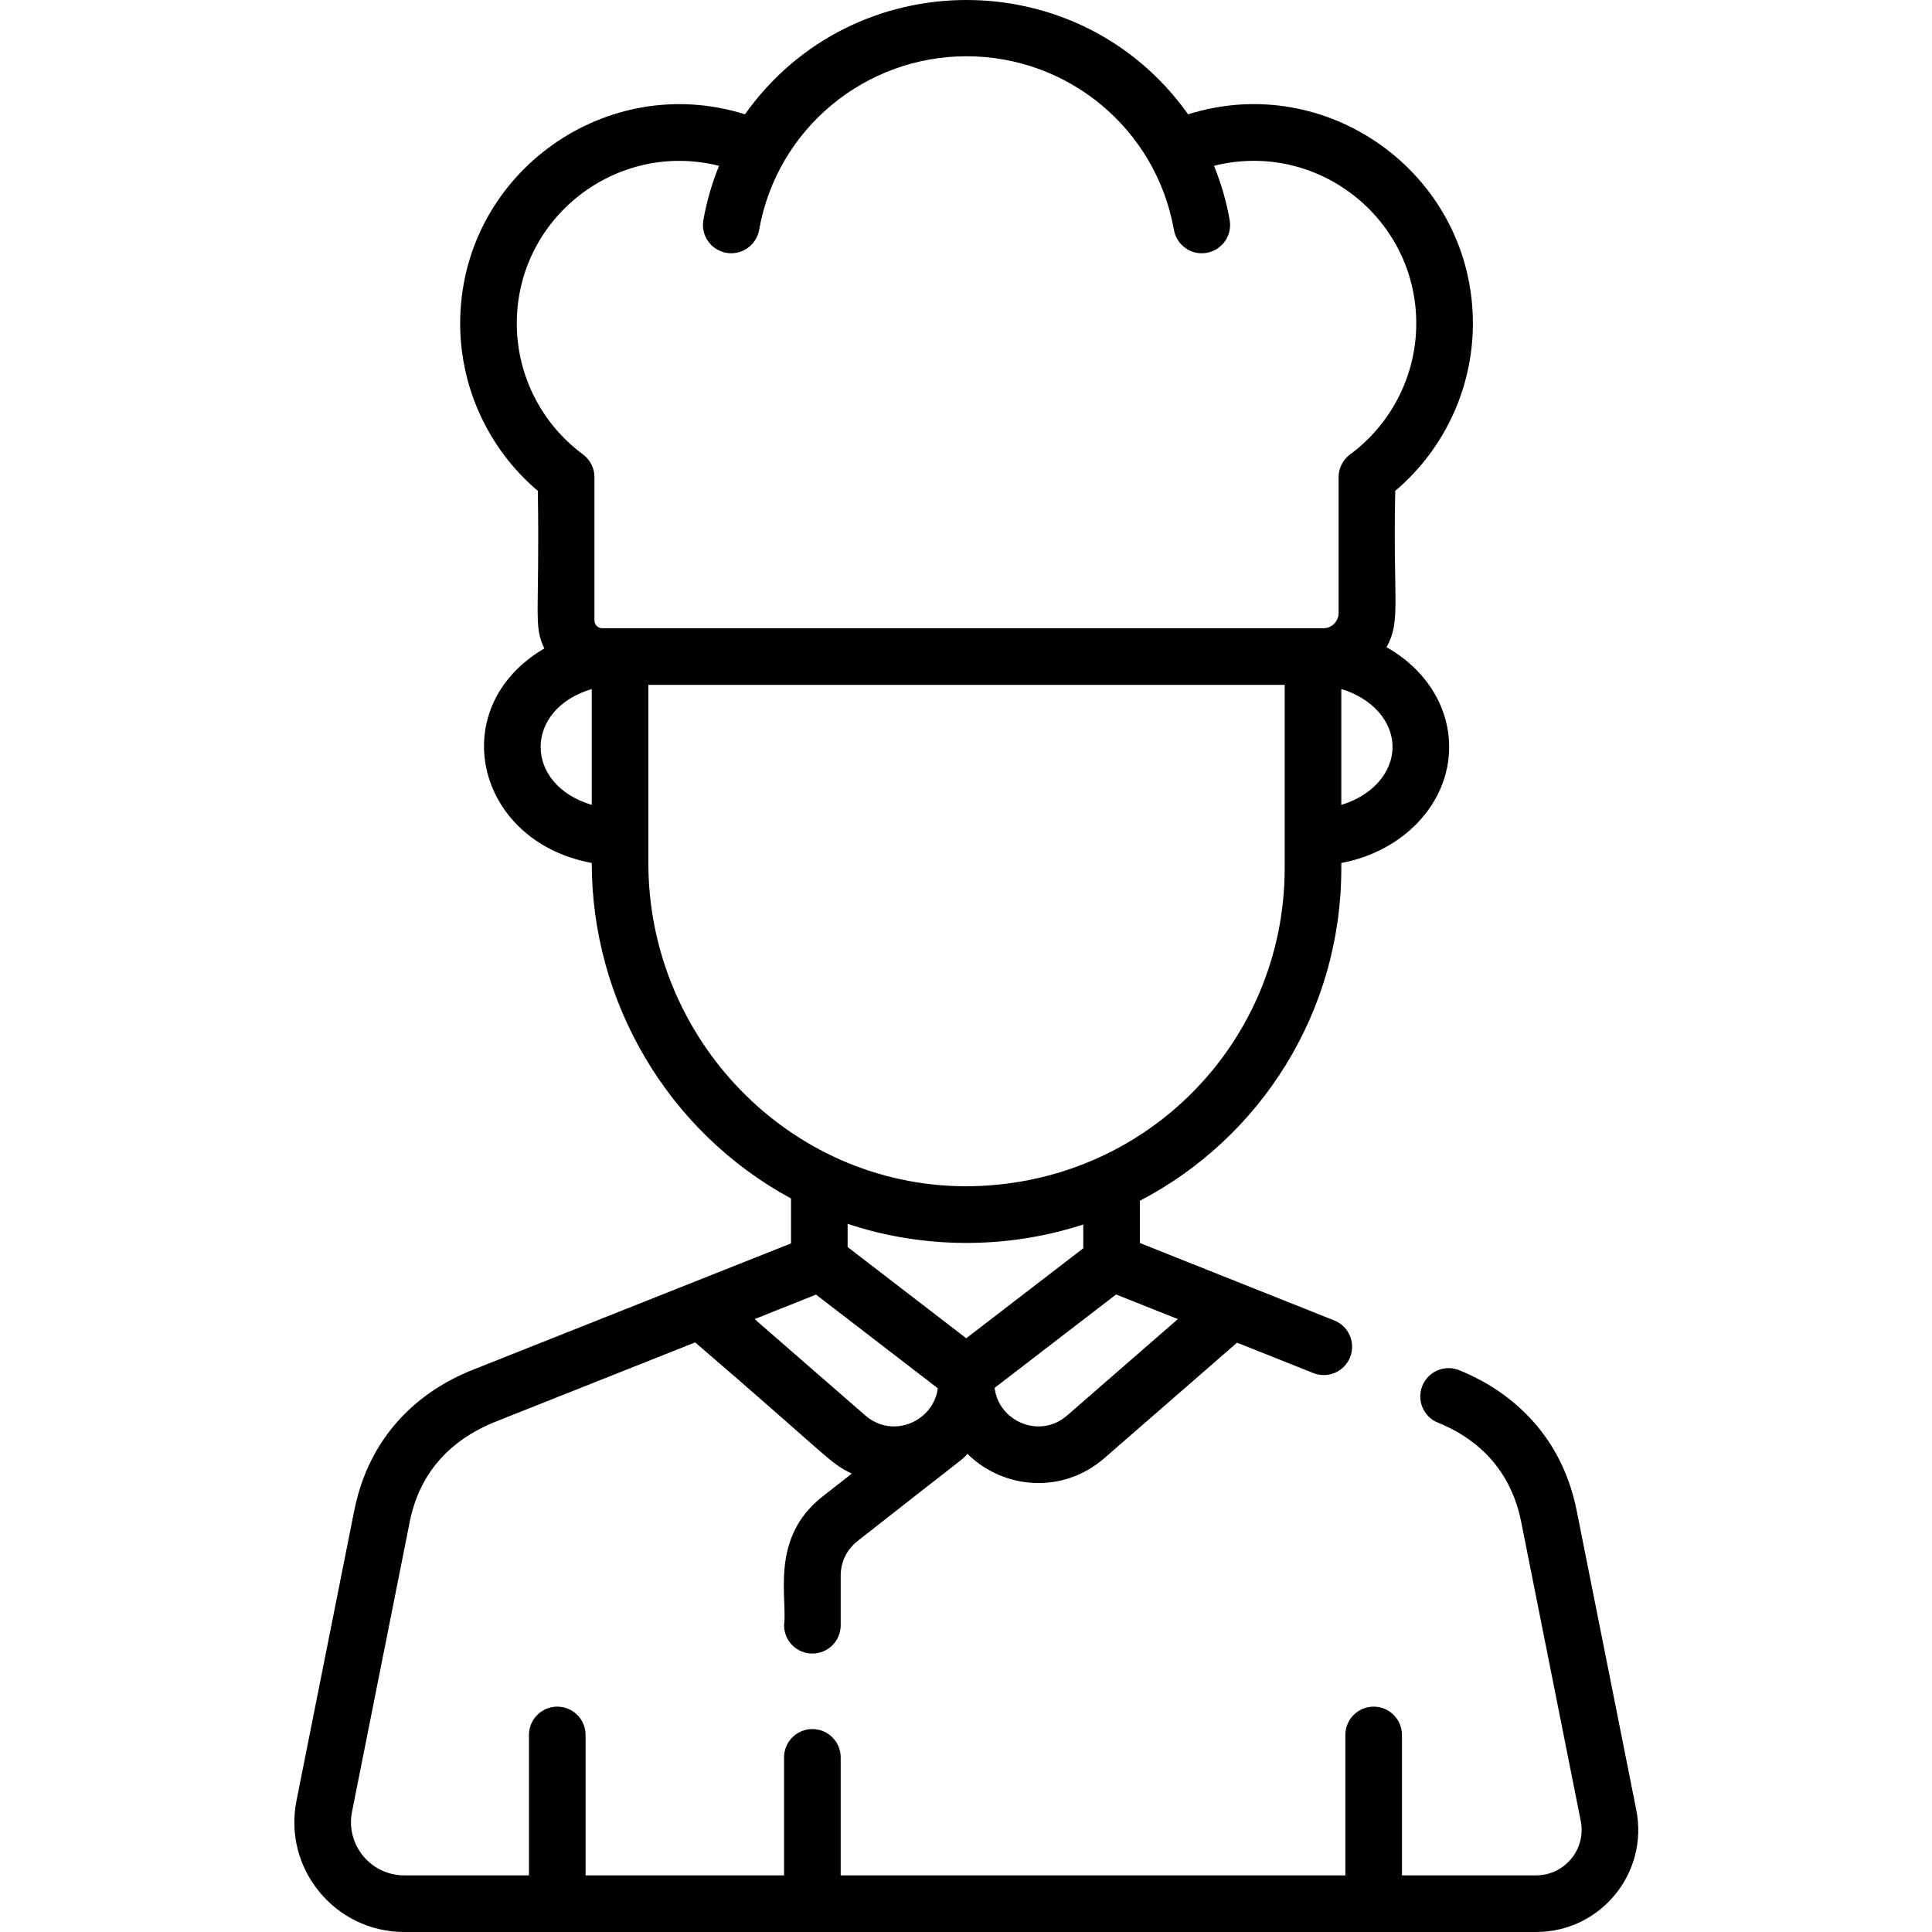 <?xml version="1.0" encoding="UTF-8"?> <svg xmlns="http://www.w3.org/2000/svg" width="512" height="512" viewBox="0 0 512 512" fill="none"><path d="M433.629 479.642L417.844 400.366C413.17 376.945 396.313 366.969 386.682 363.107C382.838 361.563 378.467 363.432 376.926 367.28C375.383 371.126 377.251 375.495 381.098 377.035C389.423 380.374 400.002 387.643 403.129 403.301L418.913 482.572C420.402 490.057 414.668 496.991 407.081 496.991H371.536V459.784C371.536 455.639 368.178 452.28 364.033 452.28C359.889 452.28 356.53 455.639 356.53 459.784V496.991H222.79V465.721C222.79 461.577 219.431 458.219 215.287 458.219C211.142 458.219 207.784 461.577 207.784 465.721V496.991H155.184V459.784C155.184 455.639 151.825 452.28 147.681 452.28C143.536 452.28 140.178 455.639 140.178 459.784V496.991H107.136C98.234 496.991 91.551 488.852 93.29 480.116L108.584 403.303C111.012 391.145 118.468 381.803 131.662 376.629L184.22 355.749C219.915 386.381 219.764 387.706 225.74 390.518L218.008 396.574C203.932 407.594 208.726 423.382 207.786 430.706C207.786 434.851 211.145 438.21 215.289 438.21C219.434 438.21 222.792 434.851 222.792 430.706V417.559C222.792 413.953 224.42 410.611 227.258 408.389C255.879 385.865 255.252 386.747 256.36 385.275C266.07 394.81 281.724 395.949 292.666 386.426L327.831 355.82L348.043 363.875C351.892 365.409 356.257 363.534 357.79 359.684C359.325 355.833 357.447 351.469 353.598 349.936L329.135 340.189H329.134L302.089 329.411V318.206C333.935 301.622 355.463 268.328 355.463 230.071V228.696C371.768 225.679 384.041 213.042 384.041 197.95C384.041 186.87 377.421 177.119 367.452 171.519C371.337 164.376 369.113 159.844 369.753 130.087C383.19 118.709 390.816 101.775 390.312 84.044C389.216 45.583 351.471 18.756 314.863 30.293C286.206 -10.062 226.128 -10.133 197.422 30.293C160.869 18.779 123.063 45.535 121.972 84.055C121.471 101.782 129.097 118.713 142.532 130.088C143.061 163.246 141.286 165.732 144.254 171.844C117.654 187.415 125.886 222.971 156.821 228.697V228.766C156.821 265.097 176.637 299.73 209.627 317.611V329.512L126.193 362.659C116.146 366.424 98.672 376.314 93.867 400.372L78.572 477.189C74.979 495.22 88.783 511.999 107.134 511.999C118.174 511.999 350.664 511.999 364.029 511.999H407.077C424.168 511.999 436.958 496.372 433.629 479.642ZM256.065 354.652L224.632 330.479V324.322C244.362 330.911 266.572 331.184 287.081 324.504V330.801L256.065 354.652ZM312.149 349.573L282.812 375.105C275.537 381.439 264.678 376.706 263.588 367.842C263.589 367.827 263.589 367.811 263.59 367.796L295.773 343.047L312.149 349.573ZM369.032 197.949C369.032 204.947 363.387 210.939 355.461 213.301V182.599C363.387 184.96 369.032 190.951 369.032 197.949ZM156.818 213.301C138.759 207.919 138.765 187.978 156.818 182.599V213.301ZM157.536 164.42V126.46C157.536 124.077 156.404 121.837 154.488 120.423C143.12 112.032 136.571 98.594 136.971 84.478C137.75 56.935 163.95 37.242 190.551 43.95C188.7 48.501 187.29 53.297 186.401 58.303C185.677 62.383 188.398 66.279 192.478 67.002C196.554 67.716 200.453 65.005 201.177 60.925C205.973 33.901 229.436 14.909 256.14 14.909C283.117 14.909 306.349 34.145 311.103 60.925C311.749 64.564 314.913 67.118 318.482 67.118C323.171 67.118 326.692 62.886 325.878 58.303C324.989 53.294 323.577 48.495 321.725 43.943C348.457 37.206 374.529 57.05 375.308 84.469V84.471C375.71 98.588 369.161 112.029 357.79 120.423C355.874 121.838 354.743 124.077 354.743 126.46V162.451C354.743 164.677 352.932 166.487 350.708 166.487C347.403 166.487 173.584 166.487 159.601 166.487C158.461 166.487 157.536 165.559 157.536 164.42ZM171.825 228.764C171.825 218.219 171.825 191.276 171.825 181.494H340.455C340.455 191.406 340.455 218.966 340.455 230.071C340.455 276.191 303.487 314.379 255.682 314.379C208.895 314.106 171.825 275.038 171.825 228.764ZM216.256 343.086L248.528 367.905C247.411 376.637 236.628 381.471 229.315 375.107L199.978 349.573L216.256 343.086Z" fill="black"></path></svg> 